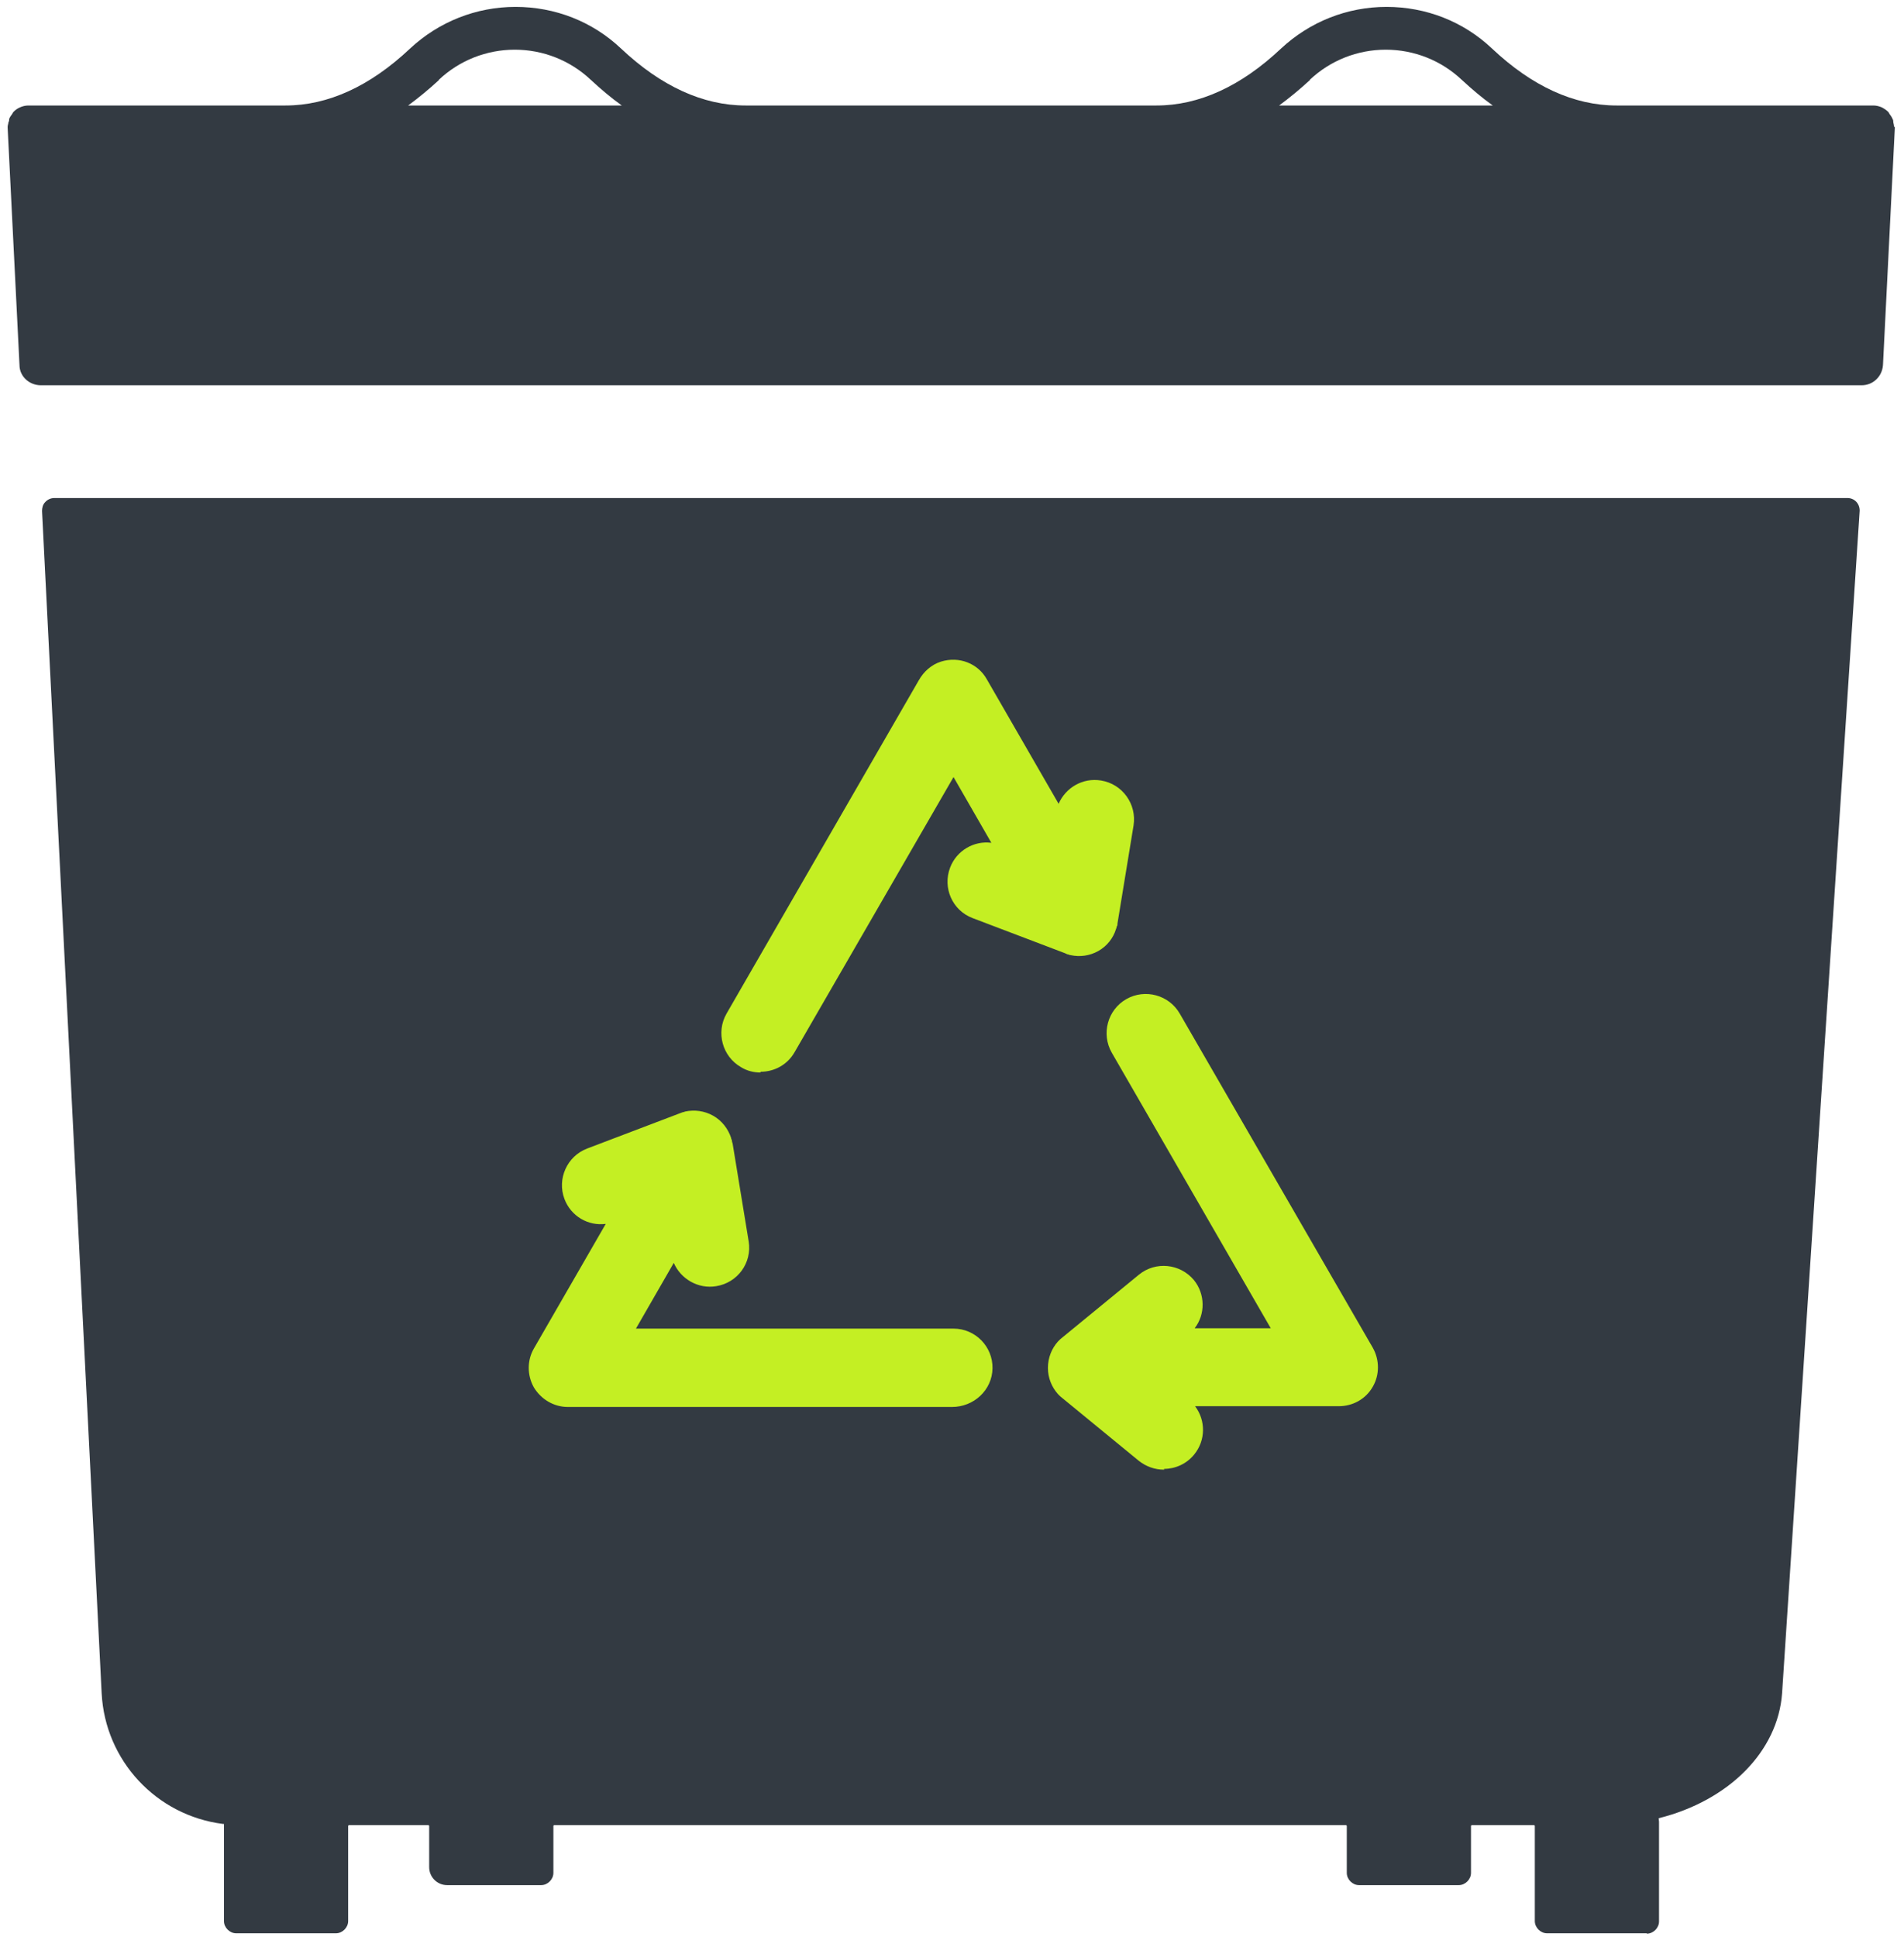 <?xml version="1.0" encoding="UTF-8"?>
<svg id="Layer_1" xmlns="http://www.w3.org/2000/svg" version="1.1" viewBox="0 0 498.2 506.8">
  <!-- Generator: Adobe Illustrator 29.5.1, SVG Export Plug-In . SVG Version: 2.1.0 Build 141)  -->
  <defs>
    <style>
      .st0 {
        fill: #c4ef23;
      }

      .st1 {
        fill: #333a42;
      }
    </style>
  </defs>
  <path class="st1" d="M430.9,505.8h-26.1c-1.7,0-3.2-1.5-3.2-3.2v-24.9c0,0-.1-.2-.2-.2h-16.3c0,0-.2.1-.2.2v12.3c0,1.7-1.5,3.2-3.2,3.2h-26.1c-1.7,0-3.2-1.5-3.2-3.2v-12.3c0,0-.1-.2-.2-.2h-207.2c0,0-.2.1-.2.2v12.3c0,1.7-1.5,3.2-3.2,3.2h-24.6c-2.6,0-4.7-2.1-4.7-4.7v-10.8c0,0-.1-.2-.2-.2h-20.8c0,0-.2.1-.2.2v24.9c0,1.7-1.5,3.2-3.2,3.2h-26.1c-1.7,0-3.2-1.5-3.2-3.2v-25.2c0,0,0-.1,0-.2,0,0-.1,0-.2,0-17.5-2.2-30.9-16.6-31.8-34.2L11,133.7c0-.8.2-1.7.8-2.3.6-.7,1.5-1.1,2.4-1.1h469.2c1.8,0,3.2,1.4,3.2,3.3l-20.3,309.4c-1.1,15.2-13.9,28.1-32.3,32.7,0,.3.1.6.1.9v26.1c0,1.7-1.5,3.2-3.2,3.2Z"/>
  <path class="st0" d="M304.5,384.5c-2.3,0-4.6-.8-6.5-2.3l-20-16.4c-.2-.2-.4-.3-.6-.5l-.6-.6h0c-1.6-1.8-2.6-4.2-2.6-6.8h0c0-2.7,1-5.1,2.6-6.9h0l.6-.6c.2-.2.4-.3.6-.5l20-16.4c4.4-3.6,10.8-2.9,14.4,1.4,3,3.7,3,9,.2,12.6s0,0,0,0h19.9l-41.6-72.1c-2.8-4.9-1.1-11.2,3.8-14s11.2-1.1,14,3.8l50.5,87.4c1.8,3.2,1.8,7.1,0,10.2-1.8,3.2-5.2,5.1-8.9,5.1h-37.6c2.8,3.7,2.8,8.9-.2,12.6-2,2.5-5,3.8-7.9,3.8v.2ZM249.1,368.1h-100.5c-3.7,0-7-2-8.9-5.1-1.8-3.2-1.8-7.1,0-10.2l18.8-32.6h0c-4.6.6-9.1-2-10.8-6.5-2-5.3.7-11.2,5.9-13.2l24.2-9.2c.3-.1.5-.2.8-.3h0c.2,0,.4-.1.7-.2h0c2.4-.5,5-.2,7.3,1.1,2.3,1.3,3.9,3.4,4.7,5.8h0c0,.2.1.4.2.6h0c0,.3.1.6.2.9l4.2,25.6c.9,5.6-2.9,10.8-8.5,11.7-4.7.8-9.3-1.9-11.1-6.1s0,0,0,0l-9.9,17.2h83.1c5.7,0,10.3,4.7,10.2,10.4s-4.9,10.1-10.6,10.1h0ZM199,280.6c-1.7,0-3.5-.4-5.1-1.4-4.9-2.8-6.6-9.1-3.8-14l50.3-87.2c1.3-2.3,3.3-4.1,5.8-4.9,4.8-1.5,9.7.5,12,4.6l18.8,32.6h0c1.8-4.2,6.3-6.9,11.1-6.1,5.6.9,9.4,6.2,8.5,11.8l-4.2,25.6c0,.3,0,.6-.2.8,0,.2-.1.5-.2.7-.7,2.3-2.3,4.4-4.6,5.7h0c-2.3,1.3-4.9,1.6-7.2,1.1h0c-.2,0-.5-.1-.7-.2h0c-.3,0-.5-.2-.8-.3l-24.2-9.2c-5.3-2-7.9-7.9-5.9-13.2,1.7-4.5,6.3-7.1,10.8-6.5s0,0,0,0l-9.9-17.2h0l-41.6,72c-1.9,3.3-5.3,5.1-8.9,5.1v.2Z"/>
  <path class="st1" d="M495.6,33.2c0-.4-.1-.8-.2-1.2,0-.3,0-.6-.2-.9-.2-.5-.5-.9-.8-1.3-.1-.2-.2-.4-.3-.5h0c-.5-.5-1.1-.9-1.7-1.2h0c-.7-.3-1.4-.5-2.2-.5h-67.2c-11.1,0-22.1-5-32.6-14.9-7.5-7.1-17.3-10.9-27.6-10.9s-20.1,3.9-27.6,10.9c-10.5,9.9-21.5,14.9-32.6,14.9h-107.5c-11.1,0-22.1-5-32.6-14.9-7.5-7.1-17.3-10.9-27.6-10.9s-20.1,3.9-27.6,10.9c-10.5,9.9-21.5,14.9-32.6,14.9H7.4c-.8,0-1.5.2-2.2.5h0c-.7.3-1.2.7-1.7,1.2h0c-.1.1-.2.3-.3.5-.3.4-.6.8-.8,1.3,0,.3,0,.6-.2.9,0,.4-.2.7-.2,1.2s0,.1,0,.2h0c0,.1,3.1,62.1,3.1,62.1,0,3,2.6,5.3,5.6,5.3h476.4c3,0,5.4-2.3,5.6-5.3l3.1-62h0v-.3h-.2ZM342.7,20.9c5.4-5.1,12.5-7.9,19.9-7.9s14.5,2.8,19.9,7.9c2.7,2.5,5.3,4.7,8.1,6.7s0,0,0,0h-55.9c2.7-2,5.4-4.2,8.1-6.7h-.1ZM114.8,20.9c5.4-5.1,12.5-7.9,19.9-7.9s14.5,2.8,19.9,7.9c2.7,2.5,5.3,4.7,8.1,6.7s0,0,0,0h-55.9c2.7-2,5.4-4.2,8.1-6.7h0Z"/>
</svg>
